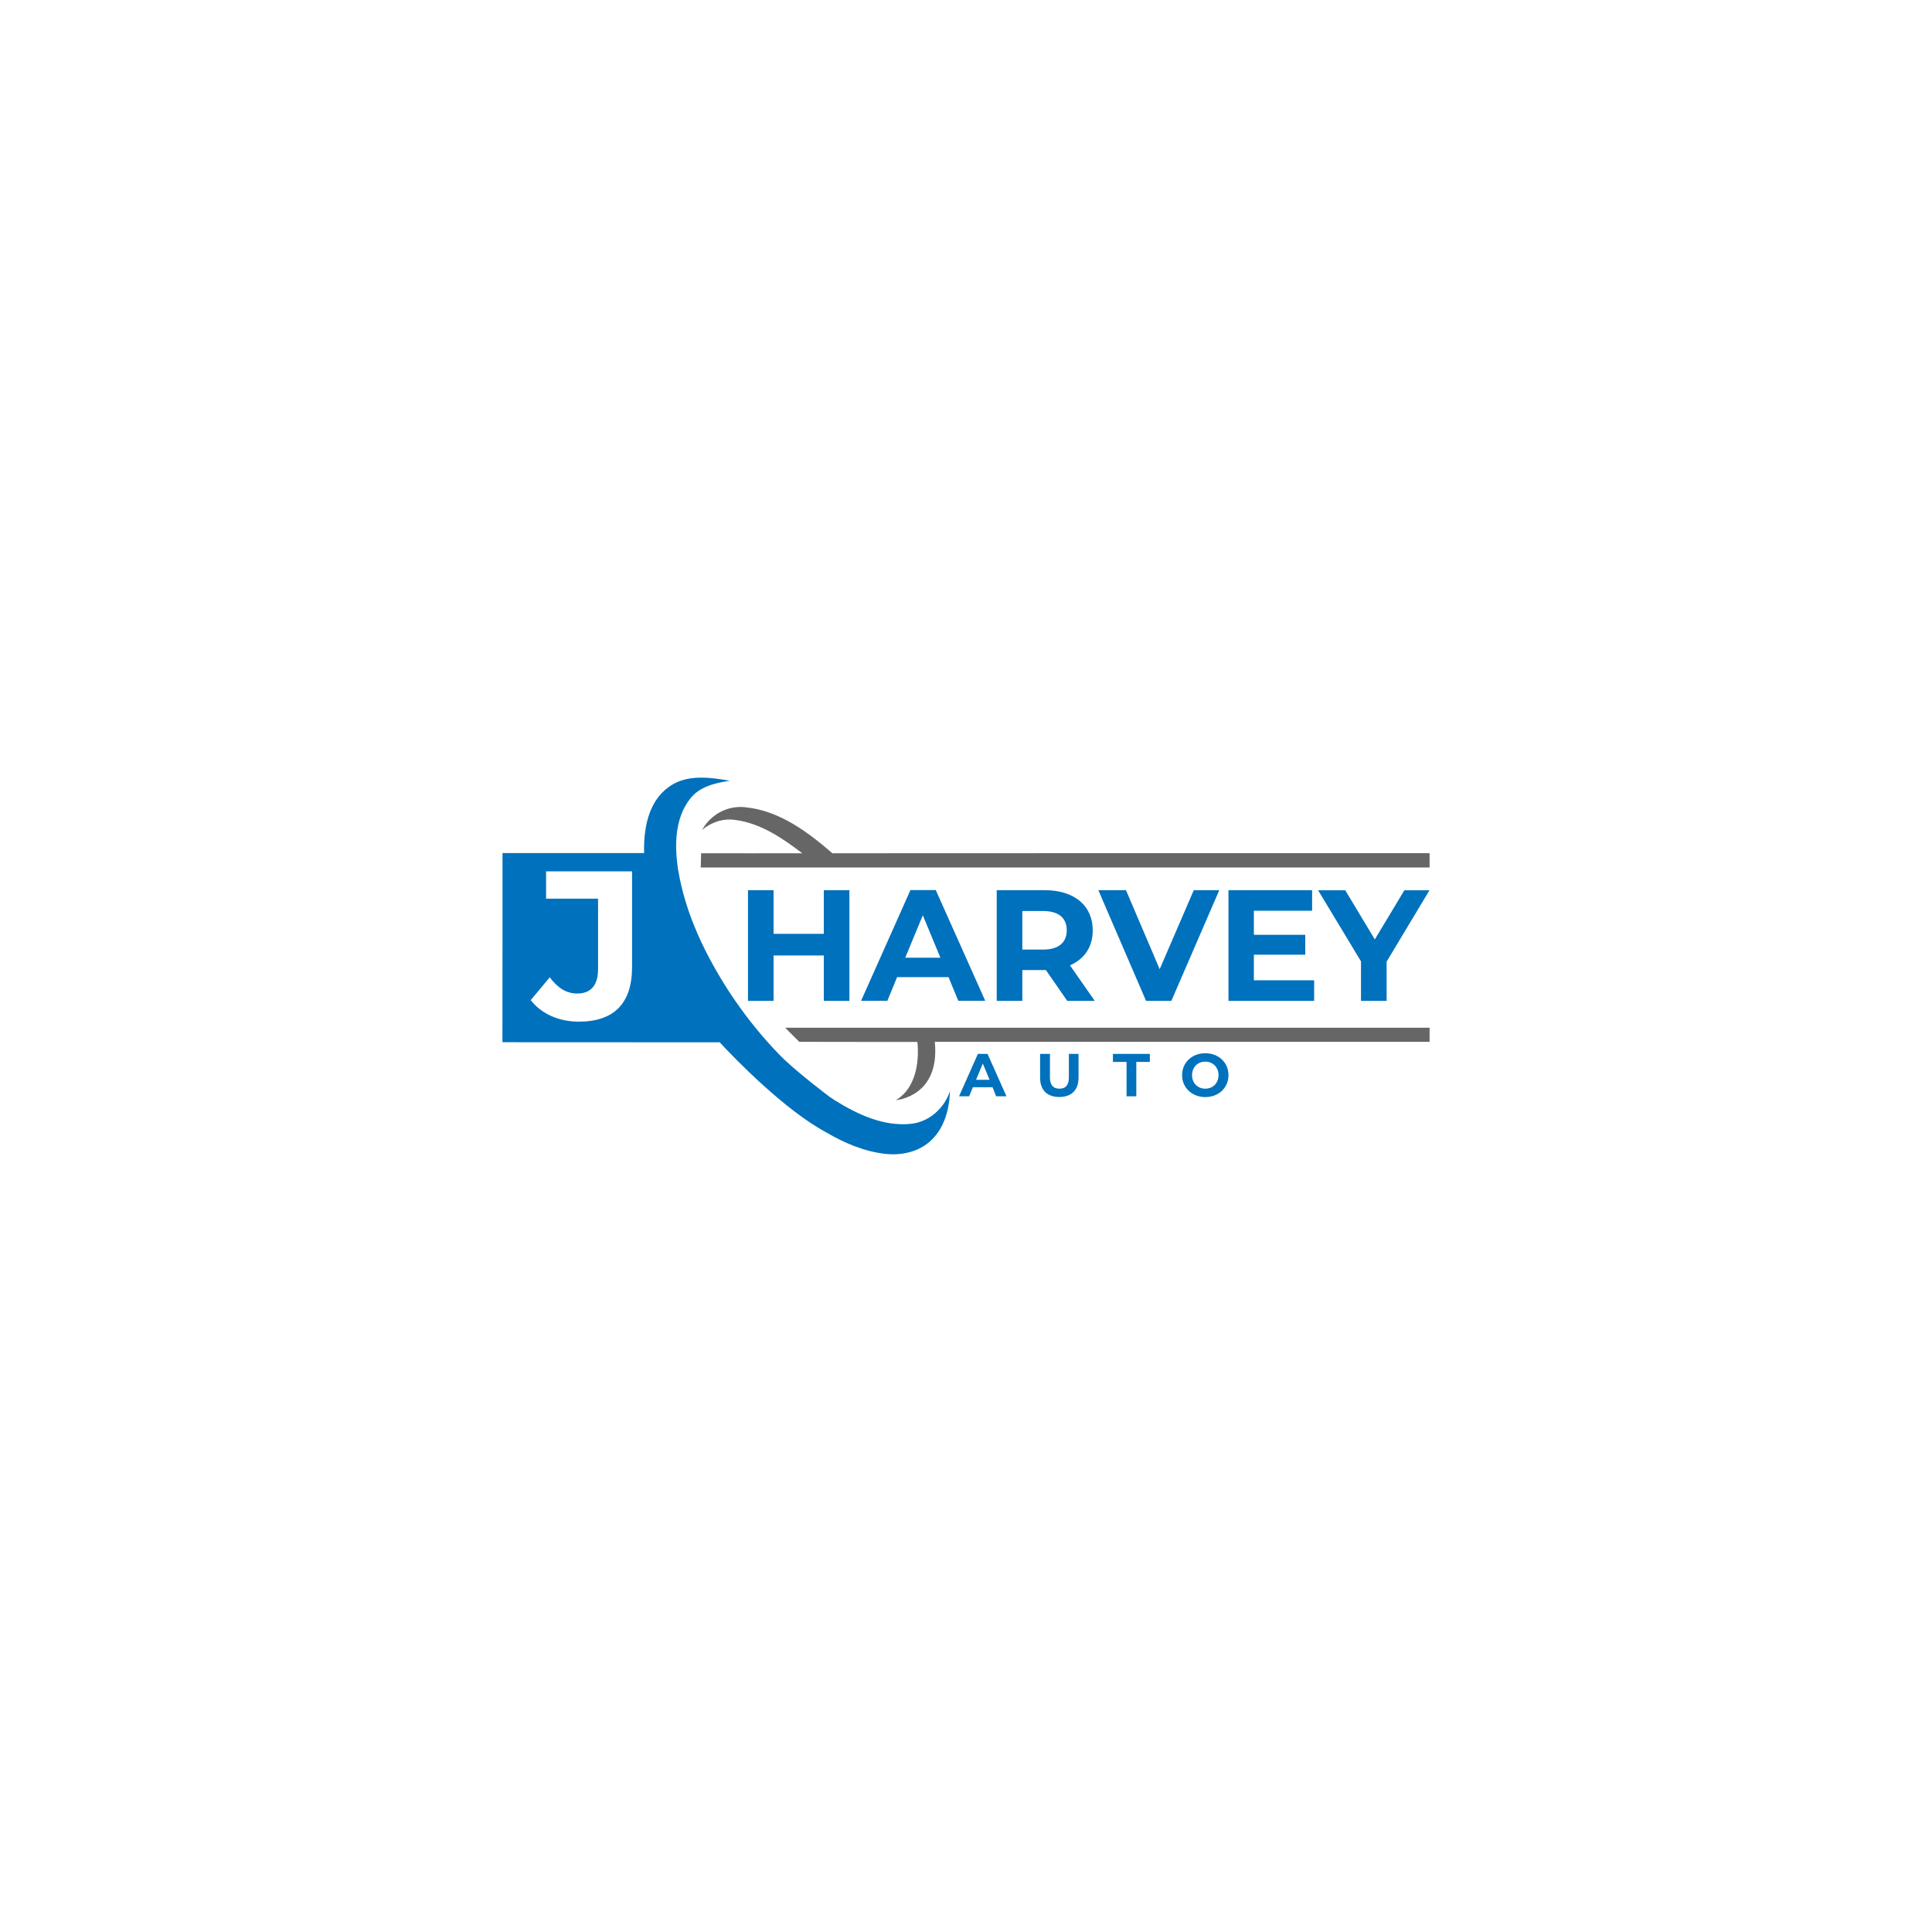 <?xml version="1.0" encoding="utf-8"?>
<!-- Generator: Adobe Illustrator 21.0.0, SVG Export Plug-In . SVG Version: 6.00 Build 0)  -->
<svg version="1.1" id="Layer_1" xmlns="http://www.w3.org/2000/svg" xmlns:xlink="http://www.w3.org/1999/xlink" x="0px" y="0px"
	 viewBox="0 0 2000 2000" style="enable-background:new 0 0 2000 2000;" xml:space="preserve">
<style type="text/css">
	.st0{fill:#0071BC;}
	.st1{fill:#666666;}
</style>
<g>
	<g>
		<g>
			<g>
				<g>
					<g>
						<g>
							<path class="st0" d="M942.8,1163.4c-28.3,2.9-55.4-9.9-78.8-24.5c-1.7-1.1-3.4-2.2-5.1-3.4c-5.3-4-29-22-46.1-37.8
								c0-0.1-0.1-0.1-0.2-0.2c-4.5-4.1-8.4-8.2-11.5-11.7c-16.9-18-32.1-37.7-45.7-58.2c-25.1-38.7-45.8-81.2-53.4-127.1
								c-3.8-24.8-3.7-53.3,12.6-73.9c9.8-12.5,26-16.1,40.9-18.4c-21.1-3.6-45.2-7-63.5,6.7c-21.2,15.3-25.9,43.7-25.2,68.2H520.2
								l0.1,0.1h-0.1c-0.1,65.2,0.1,130.4-0.1,195.7c176.2,0.2,49.4-0.1,224.9,0.1c15.8,17,67,70,110.6,93.4
								c18.6,10.9,38.7,19.4,60.1,22c17.2,2.1,36.1-1.9,48.8-14.5c13.4-13,18.3-32.2,18.9-50.3
								C977.5,1147.3,961.8,1161.5,942.8,1163.4z M654.3,1001.2c0,37.8-19,56.4-55.1,56.4c-20.5,0-38.7-7.9-49.8-22.3l19.7-23.6
								c8.3,11.2,17.5,16.8,28.4,16.8c14.2,0,21.6-8.5,21.6-25.4v-72.8h-53.8V902h89V1001.2z"/>
							<path class="st0" d="M801.2,1085.8c3.1,3.6,7,7.6,11.5,11.7C808.7,1093.7,804.9,1089.8,801.2,1085.8z"/>
						</g>
						<path class="st1" d="M1479.9,883.2V898c-241,0-674.1,0.1-754.5,0c0.1-4.9,0.2-9.8,0.4-14.7c34.9,0,69.8,0.1,104.7,0
							c-20.6-15.7-43.2-31.2-69.5-34.5c-12.3-1.9-24.6,2.4-34.1,10.2c8.8-16,26.7-25.6,45-23.3c34.8,3.5,64.2,25.4,89.8,47.6
							C909.9,883.2,1278.5,883.2,1479.9,883.2z"/>
						<path class="st1" d="M1479.9,1078.5c-168.4,0-486.3,0-512.2,0c5.7,57.1-40.3,60.4-40.3,60.4c24.4-14.6,23.3-48.4,22.5-57.8
							c0-0.2,0-0.4-0.1-0.6c0-0.4-0.1-0.8-0.1-1.2c0-0.2,0-0.4-0.1-0.5c0-0.1,0-0.2,0-0.2c-40.7-0.1-81.5,0.1-122.2-0.1
							c-4.8-4.9-9.7-9.8-14.6-14.6c59.3,0,451.3,0,667.1,0V1078.5z"/>
						<path class="st0" d="M949.6,1079.2c0-0.2,0-0.4-0.1-0.5C949.6,1078.8,949.6,1078.9,949.6,1079.2z"/>
						<path class="st0" d="M949.5,1078.4c0,0.1,0,0.1,0,0.2C949.5,1078.5,949.5,1078.4,949.5,1078.4z"/>
					</g>
				</g>
			</g>
		</g>
		<path class="st0" d="M879.3,921.5v114.6h-26.5v-47h-52v47h-26.5V921.5h26.5v45.2h52v-45.2H879.3z"/>
		<path class="st0" d="M981.9,1011.5h-53.2l-10.1,24.5h-27.2l51.1-114.6h26.2l51.2,114.6H992L981.9,1011.5z M973.5,991.4l-18.2-43.9
			l-18.2,43.9H973.5z"/>
		<path class="st0" d="M1104.8,1036.1l-22.1-31.9h-1.3h-23.1v31.9h-26.5V921.5h49.6c30.6,0,49.8,15.9,49.8,41.6
			c0,17.2-8.7,29.8-23.6,36.2l25.7,36.8H1104.8z M1079.9,943.1h-21.6v39.9h21.6c16.2,0,24.4-7.5,24.4-20
			C1104.3,950.5,1096.1,943.1,1079.9,943.1z"/>
		<path class="st0" d="M1262.2,921.5l-49.6,114.6h-26.2L1137,921.5h28.6l34.9,81.8l35.3-81.8H1262.2z"/>
		<path class="st0" d="M1360.4,1014.8v21.3h-88.7V921.5h86.6v21.3H1298v24.9h53.2v20.6H1298v26.5H1360.4z"/>
		<path class="st0" d="M1435.4,995.5v40.6h-26.5v-40.9l-44.4-73.6h28.1l30.6,50.9l30.6-50.9h26L1435.4,995.5z"/>
	</g>
	<g>
		<path class="st0" d="M1027.5,1125.5h-20.4l-3.9,9.4h-10.4l19.5-43.9h10l19.6,43.9h-10.7L1027.5,1125.5z M1024.4,1117.8l-7-16.8
			l-7,16.8H1024.4z"/>
		<path class="st0" d="M1076.7,1115.6V1091h10.2v24.2c0,8.3,3.6,11.8,9.8,11.8c6.2,0,9.8-3.4,9.8-11.8V1091h10v24.6
			c0,12.9-7.4,20-19.9,20C1084.1,1135.6,1076.7,1128.5,1076.7,1115.6z"/>
		<path class="st0" d="M1166.1,1099.3h-14v-8.3h38.2v8.3h-14v35.6h-10.1V1099.3z"/>
		<path class="st0" d="M1223.7,1113c0-13,10.2-22.7,24-22.7c13.8,0,24,9.6,24,22.7c0,13.1-10.2,22.7-24,22.7
			C1233.9,1135.6,1223.7,1126,1223.7,1113z M1261.4,1113c0-8.3-5.9-14-13.7-14s-13.7,5.7-13.7,14c0,8.3,5.9,14,13.7,14
			S1261.4,1121.3,1261.4,1113z"/>
	</g>
</g>
</svg>
